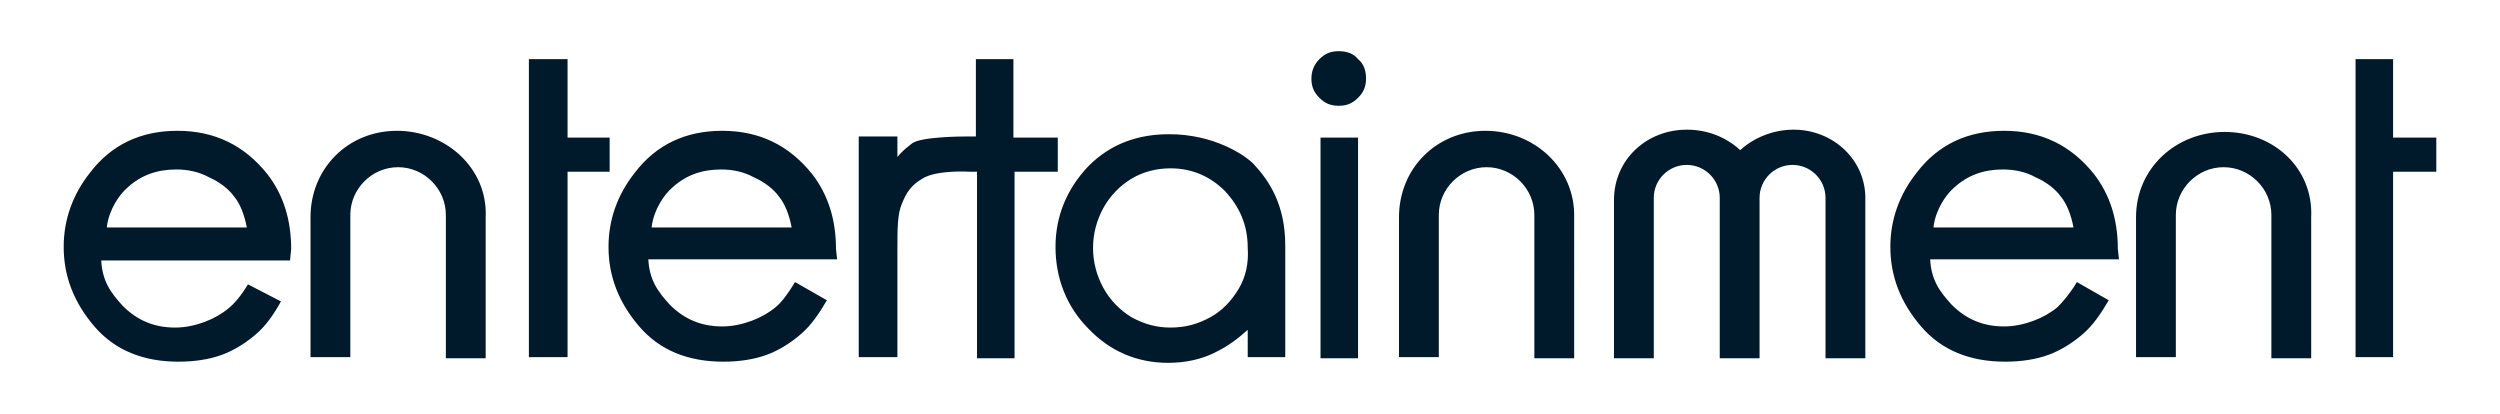 <svg xmlns="http://www.w3.org/2000/svg" viewBox="0 0 219.8 36.4"><g fill="#001A2C"><path d="M25.6 21.9c0-2.6-.7-4.8-2.1-6.6-2-2.5-4.6-3.8-7.9-3.8-3.2 0-5.8 1.2-7.7 3.7-1.5 1.9-2.3 4.1-2.3 6.5 0 2.6.9 4.9 2.7 7 1.8 2.1 4.3 3.1 7.4 3.1 1.4 0 2.7-.2 3.8-.6 1.1-.4 2.2-1.1 3.1-1.9.8-.7 1.5-1.7 2.1-2.8L21.8 25c-.6 1-1.2 1.7-1.7 2.1-.6.5-1.3.9-2.1 1.2-.8.3-1.7.5-2.6.5-1.8 0-3.3-.6-4.6-1.9-1.1-1.2-1.8-2.2-1.9-4h16.6l.1-1zm-16.2-2c.2-1.5 1.1-2.8 1.8-3.4 1.2-1.1 2.6-1.6 4.3-1.6 1 0 2 .2 2.9.7.9.4 1.7 1 2.2 1.7.5.6.9 1.6 1.1 2.7H9.4zM73.5 21.9c0-2.6-.7-4.8-2.1-6.6-2-2.5-4.6-3.8-7.9-3.8-3.2 0-5.8 1.2-7.7 3.7-1.5 1.9-2.3 4.1-2.3 6.5 0 2.6.9 4.9 2.7 7 1.8 2.1 4.3 3.1 7.4 3.1 1.4 0 2.7-.2 3.8-.6 1.1-.4 2.2-1.1 3.1-1.9.8-.7 1.5-1.7 2.2-2.9l-2.8-1.6c-.6 1-1.2 1.8-1.7 2.2-.6.5-1.3.9-2.1 1.2-.8.3-1.7.5-2.6.5-1.8 0-3.3-.6-4.6-1.9-1.1-1.2-1.8-2.2-1.9-4h16.6l-.1-.9zm-16.2-2c.2-1.5 1.1-2.8 1.8-3.4 1.2-1.1 2.6-1.6 4.3-1.6 1 0 2 .2 2.9.7.9.4 1.7 1 2.2 1.7.5.6.9 1.6 1.1 2.7H57.3zM186.2 21.9c0-2.6-.7-4.8-2.1-6.6-2-2.5-4.6-3.8-7.9-3.8-3.2 0-5.8 1.2-7.7 3.7-1.5 1.9-2.3 4.1-2.3 6.5 0 2.6.9 4.9 2.7 7 1.8 2.1 4.3 3.1 7.4 3.1 1.4 0 2.7-.2 3.8-.6 1.1-.4 2.2-1.1 3.1-1.9.8-.7 1.5-1.7 2.2-2.9l-2.8-1.6c-.6 1-1.2 1.7-1.7 2.2-.6.5-1.3.9-2.1 1.2-.8.3-1.7.5-2.6.5-1.8 0-3.3-.6-4.6-1.9-1.1-1.2-1.8-2.2-1.9-4h16.6l-.1-.9zm-16.2-2c.2-1.5 1.1-2.8 1.8-3.4 1.2-1.1 2.6-1.6 4.3-1.6 1 0 2 .2 2.9.7.9.4 1.7 1 2.2 1.7.5.6.9 1.6 1.1 2.7H170zM53.6 12.1h-3.7V5.2h-3.4v26.2h3.4V15.1h3.7zM92.9 12.1h-3.8V5.2h-3.3V12h-1s-3.8 0-4.6.6c-.5.4-.8.6-1.3 1.2V12h-3.4v19.4h3.4V22c0-1.9 0-3.2.4-4.1.4-1 .8-1.6 1.8-2.2 1.3-.8 4.2-.6 4.2-.6h.6v16.4h3.3V15.1H93v-3zM102.8 11.8c-2.7 0-5.1.8-7.1 2.8-1.9 2-2.9 4.4-2.9 7.1 0 2.8 1 5.3 2.9 7.2 1.9 2 4.3 3 7 3 1.5 0 3-.3 4.3-1 1-.5 1.8-1.1 2.7-1.9v2.4h3.3v-9.8c0-3.6-1.4-5.7-2.8-7.2-.8-.8-3.5-2.6-7.4-2.6zm6.1 13.6c-.6 1-1.4 1.9-2.5 2.5-1.1.6-2.2.9-3.5.9-1.2 0-2.3-.3-3.4-.9-1-.6-1.9-1.5-2.5-2.6s-.9-2.3-.9-3.5c0-1.2.3-2.4.9-3.5.6-1.1 1.5-2 2.5-2.6 1-.6 2.2-.9 3.4-.9 1.9 0 3.5.7 4.8 2 1.3 1.4 2 3 2 5 .1 1.4-.2 2.6-.8 3.6zM117.7 4.5c-.7 0-1.2.2-1.7.7-.5.5-.7 1.1-.7 1.7 0 .7.2 1.2.7 1.7.5.5 1 .7 1.7.7s1.2-.2 1.7-.7c.5-.5.7-1 .7-1.7s-.2-1.3-.7-1.7c-.4-.5-1-.7-1.7-.7zM116.1 12.1h3.3v19.4h-3.3zM210.4 12.1V5.2h-3.3v26.2h3.3V15.1h3.8v-3zM34.9 11.5c-4.3 0-7.6 3.3-7.6 7.6v12.3h3.5V18.9c0-2.3 1.9-4.2 4.2-4.2s4.2 1.9 4.2 4.2v12.6h3.5V19.1c.2-4.3-3.5-7.6-7.8-7.6zM130.6 11.5c-4.3 0-7.6 3.3-7.6 7.6v12.3h3.5V18.9c0-2.3 1.9-4.2 4.2-4.2s4.2 1.9 4.2 4.2v12.6h3.5V19.1c.1-4.3-3.5-7.6-7.8-7.6zM195.6 11.6c-4.3 0-7.8 3.2-7.8 7.5v12.3h3.5V18.9c0-2.3 1.9-4.2 4.2-4.2s4.2 1.9 4.2 4.2v12.6h3.5V19.1c.2-4.3-3.3-7.5-7.6-7.5zM157.7 11.4c-1.8 0-3.5.7-4.7 1.8-1.2-1.1-2.8-1.8-4.7-1.8-3.5 0-6.4 2.6-6.4 6.2v13.9h3.5V17.4c0-1.6 1.3-2.9 2.9-2.9 1.6 0 2.9 1.3 2.9 2.9v14.1h3.5V17.4c0-1.6 1.3-2.9 2.9-2.9 1.6 0 2.9 1.3 2.9 2.9v14.1h3.5V17.6c.1-3.5-2.8-6.2-6.3-6.2z"/></g></svg>